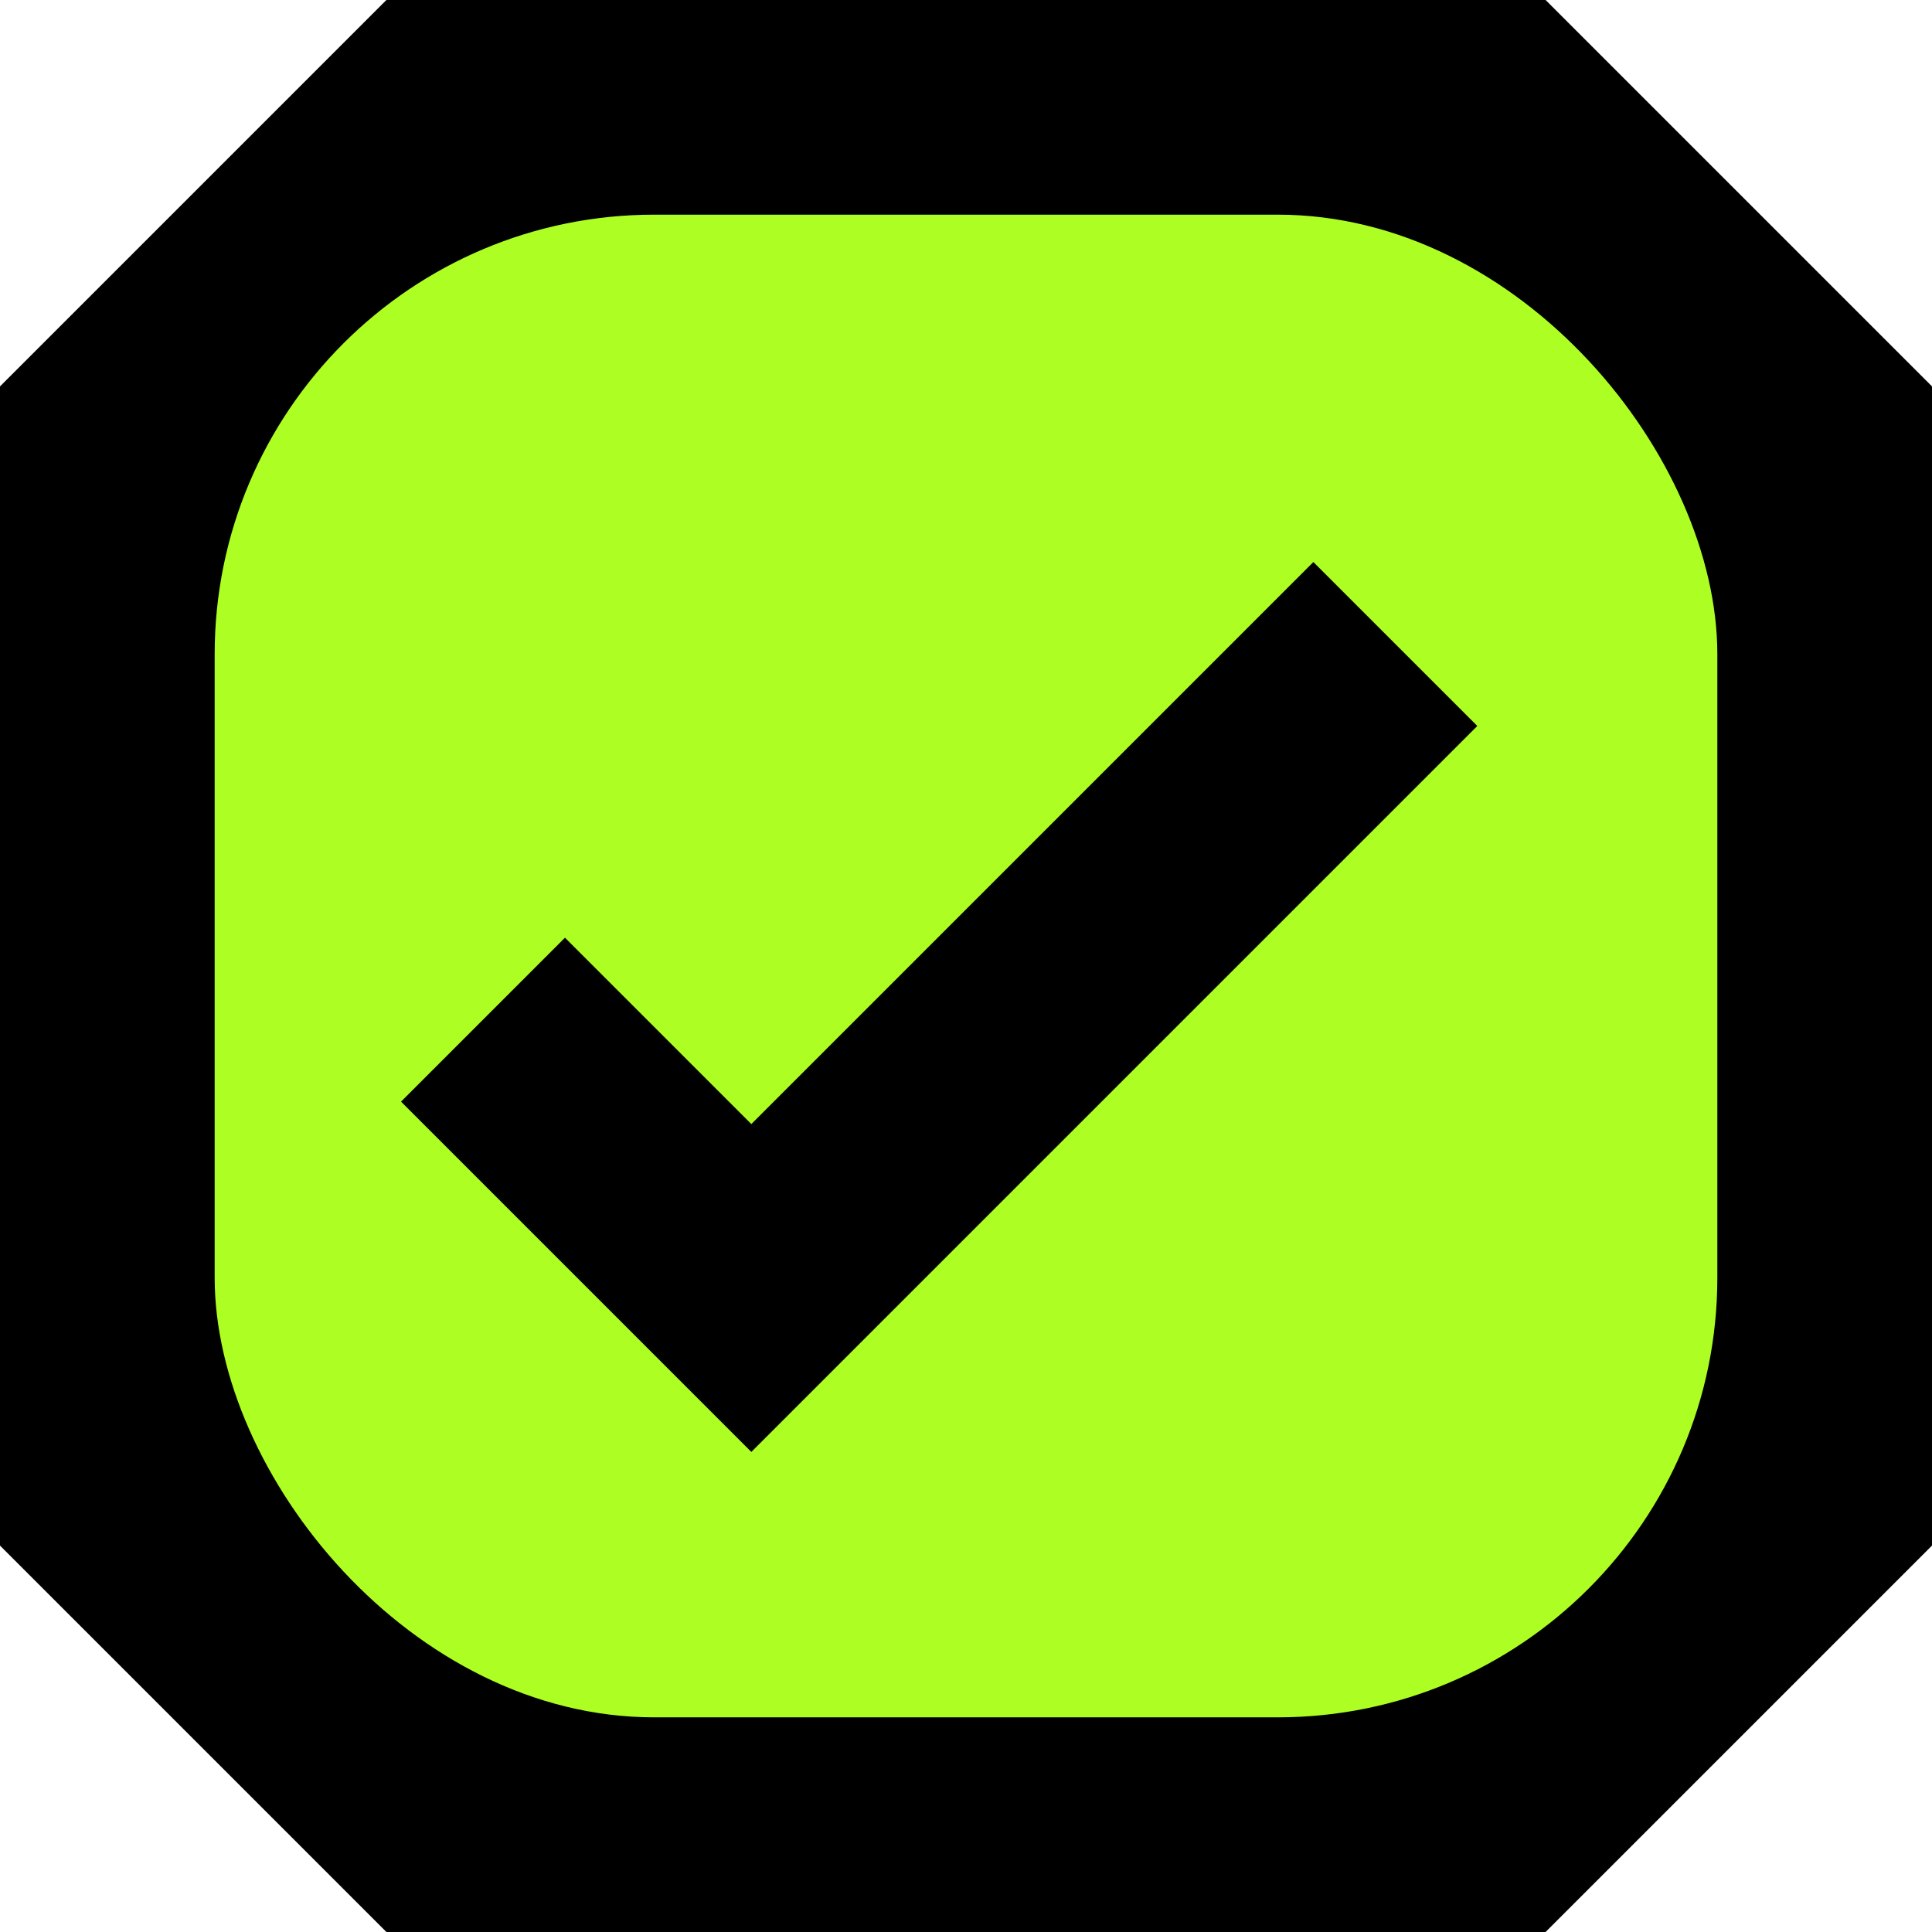 <svg width="18" height="18" viewBox="0 0 18 18" fill="none" xmlns="http://www.w3.org/2000/svg">
<path d="M0 3.6L3.6 0H14.4L18 3.6V14.4L14.4 18H3.6L0 14.4V3.6Z" fill="black"/>
<path d="M2 6.096C2 3.834 3.834 2 6.096 2H11.905C14.166 2 16 3.834 16 6.096V11.905C16 14.166 14.166 16 11.905 16H6.096C3.834 16 2 14.166 2 11.905V6.096Z" fill="black"/>
<rect x="2" y="2" width="14" height="14" rx="4.095" fill="#ADFF23"/>
<path d="M4.5 9.5L7 12L13 6" stroke="black" stroke-width="2.16"/>
</svg>
